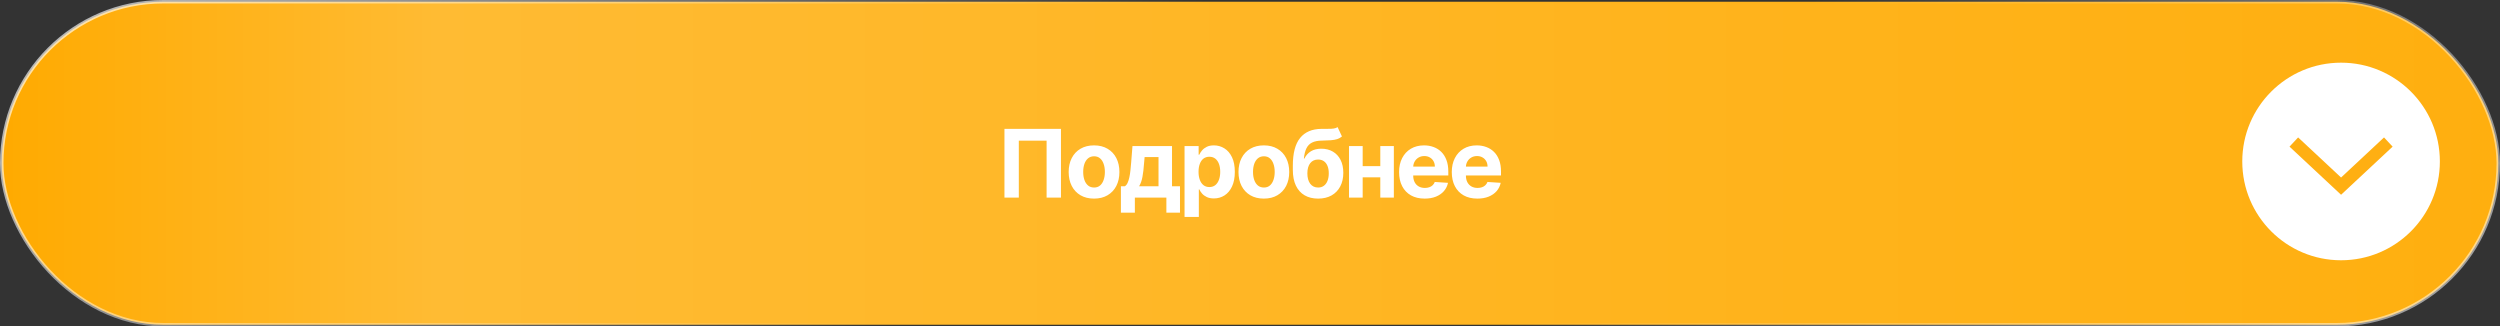 <?xml version="1.0" encoding="UTF-8"?> <svg xmlns="http://www.w3.org/2000/svg" width="291" height="38" viewBox="0 0 291 38" fill="none"><rect x="0" y="0" width="291" height="38" fill="#333333" stroke="none"/><rect x="0.202" y="0.202" width="290.596" height="37.596" rx="18.798" fill="url(#paint0_linear_1264_266)" stroke="url(#paint1_linear_1264_266)" stroke-width="0.404"></rect><path d="M123.496 15V23H121.824V16.375H118.59V23H116.918V15H123.496ZM127.346 23.117C126.739 23.117 126.215 22.988 125.772 22.73C125.332 22.47 124.992 22.108 124.752 21.645C124.513 21.178 124.393 20.638 124.393 20.023C124.393 19.404 124.513 18.862 124.752 18.398C124.992 17.932 125.332 17.57 125.772 17.312C126.215 17.052 126.739 16.922 127.346 16.922C127.953 16.922 128.476 17.052 128.916 17.312C129.359 17.57 129.7 17.932 129.94 18.398C130.179 18.862 130.299 19.404 130.299 20.023C130.299 20.638 130.179 21.178 129.94 21.645C129.7 22.108 129.359 22.47 128.916 22.73C128.476 22.988 127.953 23.117 127.346 23.117ZM127.354 21.828C127.63 21.828 127.86 21.75 128.045 21.594C128.23 21.435 128.37 21.219 128.463 20.945C128.56 20.672 128.608 20.361 128.608 20.012C128.608 19.663 128.56 19.352 128.463 19.078C128.37 18.805 128.23 18.588 128.045 18.43C127.86 18.271 127.63 18.191 127.354 18.191C127.075 18.191 126.841 18.271 126.651 18.43C126.463 18.588 126.321 18.805 126.225 19.078C126.131 19.352 126.084 19.663 126.084 20.012C126.084 20.361 126.131 20.672 126.225 20.945C126.321 21.219 126.463 21.435 126.651 21.594C126.841 21.75 127.075 21.828 127.354 21.828ZM130.473 24.758V21.68H130.933C131.066 21.596 131.173 21.463 131.254 21.281C131.337 21.099 131.405 20.884 131.457 20.637C131.512 20.389 131.553 20.122 131.582 19.836C131.613 19.547 131.641 19.255 131.664 18.961L131.82 17H136.422V21.68H137.351V24.758H135.766V23H132.098V24.758H130.473ZM132.59 21.68H134.851V18.281H133.234L133.172 18.961C133.127 19.602 133.064 20.146 132.98 20.594C132.897 21.039 132.767 21.401 132.59 21.68ZM137.881 25.25V17H139.522V18.008H139.596C139.669 17.846 139.774 17.682 139.912 17.516C140.053 17.346 140.235 17.206 140.459 17.094C140.686 16.979 140.967 16.922 141.303 16.922C141.741 16.922 142.144 17.037 142.514 17.266C142.884 17.492 143.179 17.835 143.401 18.293C143.622 18.749 143.733 19.32 143.733 20.008C143.733 20.677 143.625 21.242 143.409 21.703C143.195 22.162 142.903 22.509 142.534 22.746C142.166 22.98 141.755 23.098 141.299 23.098C140.976 23.098 140.701 23.044 140.475 22.938C140.251 22.831 140.067 22.697 139.924 22.535C139.781 22.371 139.672 22.206 139.596 22.039H139.545V25.25H137.881ZM139.51 20C139.51 20.357 139.56 20.668 139.659 20.934C139.757 21.199 139.901 21.406 140.088 21.555C140.276 21.701 140.504 21.773 140.772 21.773C141.043 21.773 141.272 21.699 141.459 21.551C141.647 21.4 141.789 21.191 141.885 20.926C141.984 20.658 142.034 20.349 142.034 20C142.034 19.654 141.985 19.349 141.889 19.086C141.793 18.823 141.651 18.617 141.463 18.469C141.276 18.32 141.045 18.246 140.772 18.246C140.501 18.246 140.272 18.318 140.084 18.461C139.899 18.604 139.757 18.807 139.659 19.07C139.56 19.333 139.51 19.643 139.51 20ZM147.113 23.117C146.506 23.117 145.982 22.988 145.539 22.73C145.099 22.47 144.759 22.108 144.519 21.645C144.28 21.178 144.16 20.638 144.16 20.023C144.16 19.404 144.28 18.862 144.519 18.398C144.759 17.932 145.099 17.57 145.539 17.312C145.982 17.052 146.506 16.922 147.113 16.922C147.72 16.922 148.243 17.052 148.683 17.312C149.126 17.57 149.467 17.932 149.707 18.398C149.946 18.862 150.066 19.404 150.066 20.023C150.066 20.638 149.946 21.178 149.707 21.645C149.467 22.108 149.126 22.47 148.683 22.73C148.243 22.988 147.72 23.117 147.113 23.117ZM147.121 21.828C147.397 21.828 147.627 21.75 147.812 21.594C147.997 21.435 148.136 21.219 148.23 20.945C148.327 20.672 148.375 20.361 148.375 20.012C148.375 19.663 148.327 19.352 148.23 19.078C148.136 18.805 147.997 18.588 147.812 18.43C147.627 18.271 147.397 18.191 147.121 18.191C146.842 18.191 146.608 18.271 146.418 18.43C146.23 18.588 146.088 18.805 145.992 19.078C145.898 19.352 145.851 19.663 145.851 20.012C145.851 20.361 145.898 20.672 145.992 20.945C146.088 21.219 146.23 21.435 146.418 21.594C146.608 21.75 146.842 21.828 147.121 21.828ZM155.696 14.797L156.204 15.883C156.035 16.023 155.848 16.128 155.642 16.195C155.436 16.26 155.19 16.303 154.904 16.324C154.62 16.345 154.273 16.359 153.864 16.367C153.401 16.372 153.023 16.447 152.732 16.59C152.44 16.733 152.219 16.958 152.068 17.266C151.917 17.57 151.818 17.969 151.771 18.461H151.829C152.009 18.094 152.262 17.81 152.587 17.609C152.915 17.409 153.32 17.309 153.802 17.309C154.312 17.309 154.759 17.421 155.142 17.645C155.527 17.869 155.827 18.19 156.04 18.609C156.254 19.029 156.361 19.531 156.361 20.117C156.361 20.727 156.241 21.256 156.001 21.707C155.764 22.155 155.427 22.503 154.989 22.75C154.552 22.995 154.031 23.117 153.427 23.117C152.82 23.117 152.297 22.99 151.857 22.734C151.419 22.479 151.081 22.103 150.841 21.605C150.604 21.108 150.486 20.496 150.486 19.77V19.277C150.486 17.832 150.767 16.76 151.329 16.062C151.892 15.365 152.719 15.01 153.81 15C154.107 14.995 154.375 14.993 154.614 14.996C154.854 14.999 155.064 14.987 155.243 14.961C155.426 14.935 155.577 14.88 155.696 14.797ZM153.435 21.828C153.69 21.828 153.909 21.762 154.091 21.629C154.276 21.496 154.418 21.306 154.517 21.059C154.618 20.811 154.669 20.516 154.669 20.172C154.669 19.831 154.618 19.542 154.517 19.305C154.418 19.065 154.276 18.883 154.091 18.758C153.906 18.633 153.685 18.57 153.427 18.57C153.234 18.57 153.061 18.605 152.907 18.676C152.754 18.746 152.622 18.85 152.513 18.988C152.406 19.124 152.323 19.292 152.263 19.492C152.206 19.69 152.177 19.917 152.177 20.172C152.177 20.685 152.288 21.09 152.509 21.387C152.733 21.681 153.042 21.828 153.435 21.828ZM161.201 19.336V20.645H158.068V19.336H161.201ZM158.615 17V23H157.025V17H158.615ZM162.244 17V23H160.666V17H162.244ZM165.829 23.117C165.212 23.117 164.681 22.992 164.235 22.742C163.793 22.49 163.452 22.133 163.212 21.672C162.972 21.208 162.853 20.66 162.853 20.027C162.853 19.41 162.972 18.869 163.212 18.402C163.452 17.936 163.789 17.573 164.224 17.312C164.661 17.052 165.174 16.922 165.763 16.922C166.159 16.922 166.527 16.986 166.868 17.113C167.212 17.238 167.511 17.427 167.767 17.68C168.024 17.932 168.225 18.25 168.368 18.633C168.511 19.013 168.583 19.458 168.583 19.969V20.426H163.517V19.395H167.017C167.017 19.155 166.965 18.943 166.86 18.758C166.756 18.573 166.612 18.428 166.427 18.324C166.245 18.217 166.032 18.164 165.79 18.164C165.538 18.164 165.314 18.223 165.118 18.34C164.926 18.454 164.774 18.609 164.665 18.805C164.556 18.997 164.5 19.212 164.497 19.449V20.43C164.497 20.727 164.552 20.983 164.661 21.199C164.773 21.415 164.931 21.582 165.134 21.699C165.337 21.816 165.578 21.875 165.857 21.875C166.041 21.875 166.211 21.849 166.364 21.797C166.518 21.745 166.649 21.667 166.759 21.562C166.868 21.458 166.952 21.331 167.009 21.18L168.548 21.281C168.47 21.651 168.31 21.974 168.067 22.25C167.828 22.523 167.518 22.737 167.138 22.891C166.76 23.042 166.324 23.117 165.829 23.117ZM171.963 23.117C171.346 23.117 170.815 22.992 170.37 22.742C169.927 22.49 169.586 22.133 169.346 21.672C169.107 21.208 168.987 20.66 168.987 20.027C168.987 19.41 169.107 18.869 169.346 18.402C169.586 17.936 169.923 17.573 170.358 17.312C170.795 17.052 171.308 16.922 171.897 16.922C172.293 16.922 172.661 16.986 173.002 17.113C173.346 17.238 173.646 17.427 173.901 17.68C174.159 17.932 174.359 18.25 174.502 18.633C174.646 19.013 174.717 19.458 174.717 19.969V20.426H169.651V19.395H173.151C173.151 19.155 173.099 18.943 172.995 18.758C172.89 18.573 172.746 18.428 172.561 18.324C172.379 18.217 172.167 18.164 171.924 18.164C171.672 18.164 171.448 18.223 171.252 18.34C171.06 18.454 170.909 18.609 170.799 18.805C170.69 18.997 170.634 19.212 170.631 19.449V20.43C170.631 20.727 170.686 20.983 170.795 21.199C170.907 21.415 171.065 21.582 171.268 21.699C171.471 21.816 171.712 21.875 171.991 21.875C172.176 21.875 172.345 21.849 172.499 21.797C172.652 21.745 172.784 21.667 172.893 21.562C173.002 21.458 173.086 21.331 173.143 21.18L174.682 21.281C174.604 21.651 174.444 21.974 174.202 22.25C173.962 22.523 173.652 22.737 173.272 22.891C172.894 23.042 172.458 23.117 171.963 23.117Z" fill="white"></path><circle cx="272.5" cy="18.795" r="11.5" fill="white"></circle><path d="M267 16.533L272.5 21.667L278 16.533" stroke="#FFAF12" stroke-width="1.467"></path><defs><linearGradient id="paint0_linear_1264_266" x1="0" y1="19" x2="291" y2="19" gradientUnits="userSpaceOnUse"><stop stop-color="#FFAA00"></stop><stop offset="0.174" stop-color="#FFBB33"></stop><stop offset="1" stop-color="#FFAF0F"></stop></linearGradient><linearGradient id="paint1_linear_1264_266" x1="-84.875" y1="-108.393" x2="252.682" y2="221.495" gradientUnits="userSpaceOnUse"><stop offset="0.199" stop-color="white"></stop><stop offset="0.502" stop-color="white" stop-opacity="0"></stop><stop offset="0.609" stop-color="white" stop-opacity="0"></stop><stop offset="0.914" stop-color="white"></stop></linearGradient></defs></svg> 